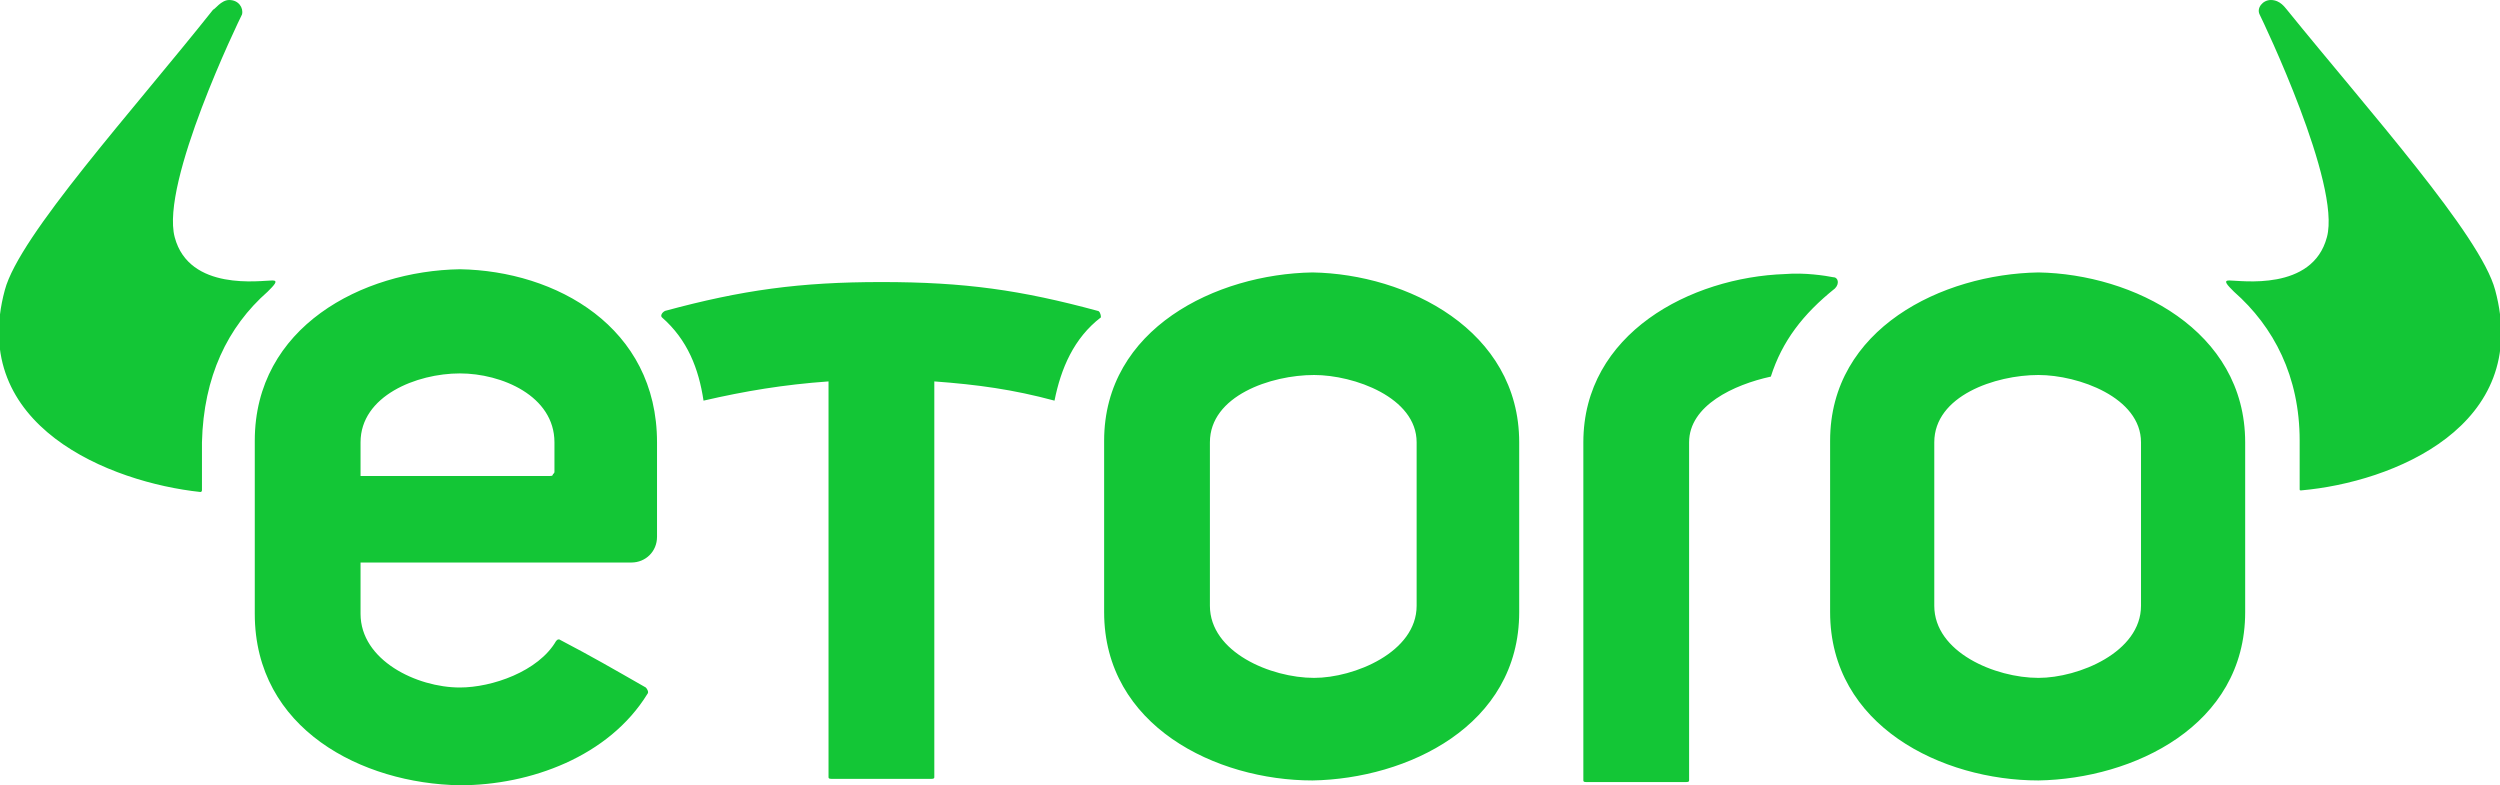 <svg width="156" height="49" viewBox="0 0 156 49" fill="none" xmlns="http://www.w3.org/2000/svg">
<path d="M28.698 16.801C34.698 16.901 40.998 20.401 40.998 27.601V33.501C40.998 34.401 40.298 35.1 39.398 35.101H22.498V38.301C22.498 41.201 25.998 42.9 28.698 42.9C30.698 42.9 33.598 41.901 34.698 40.001C34.798 39.901 34.798 39.9 34.898 39.9C36.998 41 38.198 41.7 40.298 42.9C40.398 43 40.498 43.201 40.398 43.301C37.998 47.201 33.098 49.001 28.698 49.001C22.598 48.901 15.898 45.501 15.898 38.301V27.501C15.898 20.401 22.598 16.901 28.698 16.801ZM111.4 17.1C112.6 17 113.9 17.2 114.4 17.3C114.7 17.3 114.8 17.7 114.5 18C112.5 19.6 111.2 21.3 110.5 23.5C108.2 24 105.4 25.3 105.4 27.6V48.699C105.4 48.799 105.3 48.8 105.2 48.8H99C98.9 48.8 98.801 48.799 98.801 48.699V27.6C98.801 20.8 105.5 17.3 111.4 17.1ZM81.898 17C87.798 17.1 94.798 20.6 94.798 27.6V38.2C94.798 45.3 87.798 48.6 81.898 48.7C75.898 48.7 68.899 45.3 68.898 38.2V27.5C68.898 20.5 75.898 17.1 81.898 17ZM127.199 17C133.099 17.1 140.098 20.6 140.099 27.6V38.2C140.099 45.3 133.099 48.6 127.199 48.7C121.199 48.7 114.199 45.3 114.199 38.2V27.5C114.199 20.5 121.199 17.1 127.199 17ZM55.001 17.6C60.201 17.6 63.701 18.099 68.501 19.399C68.601 19.4 68.7 19.6 68.7 19.8C67.001 21.1 66.201 23 65.801 25C63.201 24.3 61.001 24 58.301 23.8V48.5C58.3 48.6 58.2 48.6 58.101 48.6H51.9C51.801 48.6 51.7 48.599 51.7 48.5V23.8C48.9 24 46.5 24.4 43.9 25C43.6 23 42.901 21.2 41.301 19.8C41.201 19.7 41.301 19.499 41.501 19.399C46.301 18.099 49.901 17.6 55.001 17.6ZM81.998 23.4C79.298 23.4 75.498 24.7 75.498 27.6V37.8C75.498 40.7 79.298 42.3 81.998 42.3C84.498 42.3 88.398 40.7 88.398 37.8V27.6C88.398 24.8 84.498 23.4 81.998 23.4ZM127.199 23.4C124.499 23.4 120.7 24.7 120.699 27.6V37.8C120.699 40.7 124.499 42.3 127.199 42.3C129.699 42.3 133.599 40.7 133.599 37.8V27.6C133.598 24.8 129.699 23.401 127.199 23.4ZM14.301 0C14.901 0 15.202 0.5 15.102 0.9C14.9 1.303 10.002 11.4 10.901 14.8C11.801 18.2 16.3 17.5 17.001 17.5C17.401 17.5 17.101 17.8 16.701 18.2C14.201 20.4 12.702 23.5 12.602 27.6V30.6C12.602 30.6 12.601 30.7 12.501 30.7C6.901 30.1 -1.999 26.599 0.301 18.1C1.201 14.7 8.301 6.899 13.301 0.6C13.401 0.6 13.801 0 14.301 0ZM141.699 0C142.299 0 142.599 0.5 142.699 0.6C147.799 6.899 154.799 14.7 155.699 18.1C157.999 26.6 149.299 30.1 143.599 30.6C143.499 30.6 143.499 30.6 143.499 30.5V27.5C143.499 23.5 141.898 20.4 139.398 18.2C138.998 17.8 138.699 17.5 139.099 17.5C139.799 17.5 144.299 18.2 145.199 14.8C146.099 11.501 141.202 1.307 140.999 0.9C140.799 0.5 141.199 0 141.699 0ZM28.698 23.301C25.998 23.301 22.498 24.701 22.498 27.601V29.701H34.298C34.398 29.701 34.498 29.701 34.498 29.601C34.598 29.501 34.598 29.5 34.598 29.4V27.601C34.597 24.701 31.298 23.301 28.698 23.301Z" fill="#13C636"/>
</svg>
